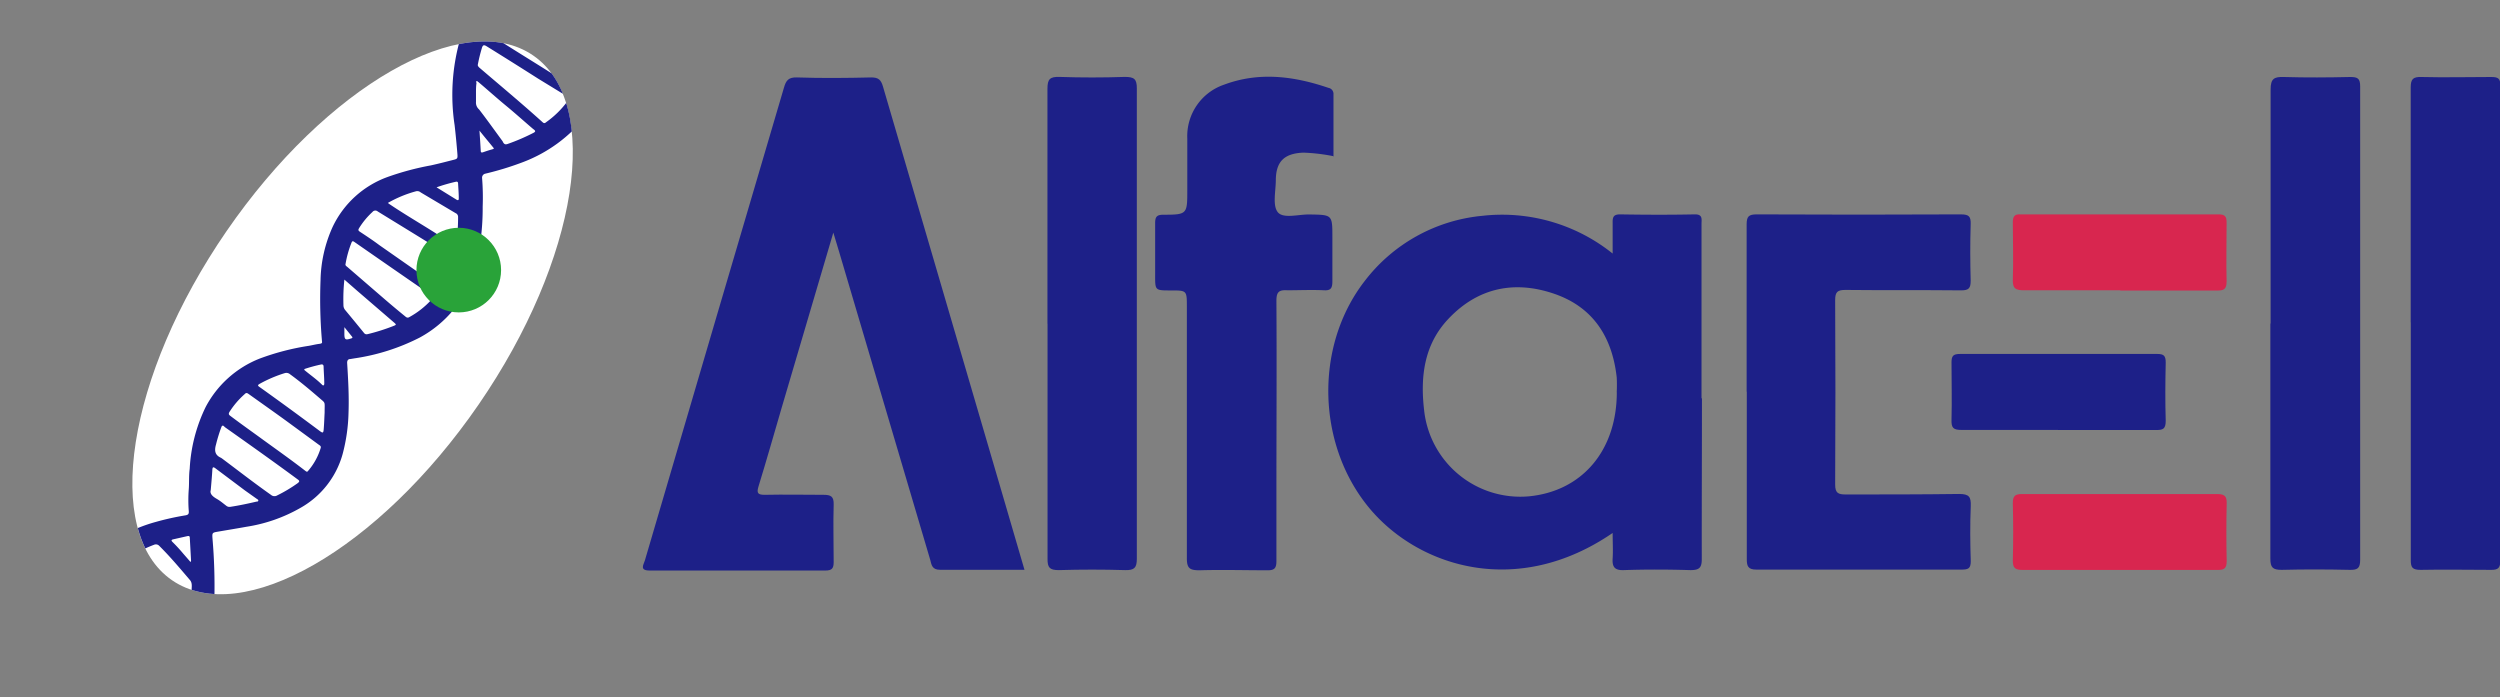<svg xmlns="http://www.w3.org/2000/svg" xmlns:xlink="http://www.w3.org/1999/xlink" viewBox="0 0 294.81 82.22"><rect x="0" y="0" width="294.81" height="82.22" fill="#808080" stroke="none"/><defs><style>.cls-1{fill:#fff;}.cls-2{fill:#1d2088;}.cls-3{fill:#d8264f;}.cls-4{clip-path:url(#clip-path);}.cls-5{fill:#29a339;}</style><clipPath id="clip-path" transform="translate(15.61 4.88)"><ellipse class="cls-1" cx="25.97" cy="32.6" rx="37.56" ry="18.04" transform="translate(-15.6 35.51) rotate(-55.46)"/></clipPath></defs><g id="图层_2" data-name="图层 2"><g id="字"><path class="cls-2" d="M105.24,62.31c-3.45,0-6.74,0-10,0-.92,0-1-.55-1.15-1.16L83.35,24.84c-.2-.68-.41-1.37-.69-2.29-2.07,7-4.08,13.82-6.08,20.61-.91,3.11-1.79,6.22-2.74,9.31-.25.8-.08,1,.73,1,2.3-.05,4.6,0,6.9,0,.9,0,1.26.17,1.23,1.17-.07,2.25,0,4.5,0,6.76,0,.75-.2,1-1,1-6.89,0-13.79,0-20.69,0-1.25,0-.72-.69-.57-1.2q4.19-14.3,8.4-28.59,4-13.58,8-27.16c.24-.83.52-1.23,1.52-1.2,2.92.1,5.86.07,8.78,0,.85,0,1.14.29,1.37,1.06Q95.73,30,103,54.78c.72,2.45,1.44,4.9,2.2,7.53" transform="translate(15.61 4.88)"/><path class="cls-2" d="M141.69,13.55a21.94,21.94,0,0,0-3.58-.43c-2.22.08-3.25,1-3.27,3.22,0,1.3-.41,3,.23,3.8s2.44.25,3.73.27c2.71.05,2.71,0,2.71,2.73,0,1.72,0,3.43,0,5.14,0,.81-.17,1.12-1,1.07-1.44-.07-2.89,0-4.33,0-1-.06-1.27.23-1.27,1.25.05,7.62,0,15.24,0,22.85,0,2.62,0,5.23,0,7.85,0,.83-.24,1.08-1.07,1.07-2.66,0-5.32-.08-8,0-1.16,0-1.5-.23-1.49-1.46,0-9.87,0-19.74,0-29.61,0-1.93,0-1.93-1.89-1.93s-1.85,0-1.85-1.85c0-2,0-4.06,0-6.08,0-.76.19-1,1-1,2.79,0,2.79-.08,2.79-2.9,0-2,0-4.06,0-6.09a6.41,6.41,0,0,1,4.35-6.35c4.13-1.54,8.24-1,12.29.38a.72.72,0,0,1,.6.76c0,2.43,0,4.86,0,7.35" transform="translate(15.61 4.88)"/><path class="cls-2" d="M190.36,41.33c0-6.58,0-13.16,0-19.74,0-.94.24-1.19,1.19-1.19q12,.06,24.06,0c1,0,1.2.26,1.17,1.2-.07,2.21-.06,4.41,0,6.62,0,.87-.21,1.14-1.11,1.14-4.56-.05-9.11,0-13.66-.05-.92,0-1.21.22-1.21,1.19q.06,10.88,0,21.76c0,1,.35,1.17,1.24,1.17,4.46,0,8.92,0,13.38-.06,1.18,0,1.41.35,1.37,1.43-.09,2.16-.07,4.33,0,6.49,0,.85-.27,1-1.08,1q-12.1,0-24.2,0c-1,0-1.14-.43-1.13-1.28,0-6.58,0-13.15,0-19.73" transform="translate(15.61 4.88)"/><path class="cls-2" d="M252.15,33.28c0-9.19,0-18.39,0-27.59,0-1.28.39-1.53,1.56-1.49,2.61.08,5.23.06,7.84,0,.85,0,1.16.16,1.16,1.09q0,27.93,0,55.86c0,1-.32,1.19-1.24,1.17-2.65-.06-5.32-.07-8,0-1.06,0-1.35-.26-1.35-1.33,0-9.24,0-18.48,0-27.73" transform="translate(15.61 4.88)"/><path class="cls-2" d="M268.67,33.15c0-9.24,0-18.47,0-27.71,0-1,.28-1.27,1.27-1.24,2.74.07,5.5,0,8.24,0,.83,0,1.06.2,1.06,1q0,28,0,56c0,.9-.26,1.14-1.13,1.12-2.75,0-5.5-.06-8.25,0-1,0-1.19-.27-1.18-1.2,0-9.33,0-18.65,0-28" transform="translate(15.61 4.88)"/><path class="cls-2" d="M107.91,33.29c0-9.24,0-18.48,0-27.71,0-1.14.3-1.42,1.41-1.39q3.85.13,7.7,0c1.1,0,1.44.22,1.43,1.38,0,9.32,0,18.65,0,28,0,9.14,0,18.29,0,27.44,0,1.08-.31,1.36-1.36,1.34-2.61-.08-5.23-.08-7.84,0-1.08,0-1.34-.29-1.33-1.34,0-9.24,0-18.48,0-27.71" transform="translate(15.61 4.88)"/><path class="cls-3" d="M234.43,29.35c-3.79,0-7.57,0-11.36,0-.95,0-1.36-.17-1.32-1.25.08-2.25,0-4.5,0-6.75,0-.68.18-1,.91-.95h23.39c.74,0,.92.28.91,1,0,2.3-.06,4.6,0,6.89,0,1-.37,1.1-1.19,1.09-3.79,0-7.57,0-11.36,0" transform="translate(15.61 4.88)"/><path class="cls-2" d="M227.06,45.82c-3.79,0-7.57,0-11.36,0-1,0-1.21-.27-1.18-1.21.06-2.25,0-4.5,0-6.75,0-.75.18-1,1-1q11.64,0,23.26,0c.76,0,1,.2,1,1-.05,2.3-.07,4.6,0,6.89,0,1-.36,1.08-1.17,1.08-3.83,0-7.66,0-11.49,0" transform="translate(15.61 4.88)"/><path class="cls-3" d="M234.27,62.33c-3.78,0-7.57,0-11.36,0-.86,0-1.18-.21-1.16-1.13.06-2.25.05-4.5,0-6.75,0-.83.25-1.07,1.07-1.07q11.49,0,23,0c.87,0,1.18.22,1.15,1.13-.05,2.25-.05,4.51,0,6.76,0,.84-.25,1.07-1.07,1.06-3.88,0-7.75,0-11.63,0" transform="translate(15.61 4.88)"/><path class="cls-2" d="M175.05,41.37h0c0,6.86-4.07,11.67-10.37,12.28a11.41,11.41,0,0,1-12.35-10.14c-.47-4,0-7.81,2.91-10.84,3.45-3.63,7.75-4.5,12.39-2.92s6.88,5.13,7.41,9.87a17,17,0,0,1,0,1.75m10,.72V21.53c0-.56.17-1.15-.81-1.13-2.93.06-5.86.05-8.79,0-.77,0-.9.31-.88,1,0,1.11,0,2.22,0,3.62a20.83,20.83,0,0,0-15.37-4.45,19.79,19.79,0,0,0-13.9,7.73c-6,7.77-5.6,19.57.8,27,5.78,6.7,17.27,10.35,28.47,2.67,0,1.13.06,2.07,0,3s.17,1.42,1.3,1.38c2.62-.09,5.23-.08,7.85,0,1,0,1.37-.21,1.36-1.31C185.06,54.71,185.09,48.4,185.09,42.09Z" transform="translate(15.61 4.88)"/><ellipse class="cls-1" cx="25.97" cy="32.6" rx="37.56" ry="18.04" transform="translate(0 40.39) rotate(-55.46)"/><g class="cls-4"><path class="cls-2" d="M57.61-4.88a52.67,52.67,0,0,1-.85,6.23,17.68,17.68,0,0,1-3.21,7.36,17.23,17.23,0,0,1-7.68,5.6,35.24,35.24,0,0,1-4.25,1.29.48.48,0,0,0-.38.52,29,29,0,0,1,.07,3.36,29,29,0,0,1-.88,7.3,13.46,13.46,0,0,1-6.57,8.16,24.7,24.7,0,0,1-7.68,2.44l-.48.08c-.28,0-.39.19-.37.5.12,1.94.23,3.88.16,5.82a20.77,20.77,0,0,1-.7,4.9A10.49,10.49,0,0,1,19.84,55a18.44,18.44,0,0,1-6.4,2.24c-1.1.2-2.21.38-3.32.57-.71.12-.72.13-.67.84a66,66,0,0,1,.22,7.17,15.47,15.47,0,0,1-.45,3.45A8.25,8.25,0,0,1,4,75a21.37,21.37,0,0,1-5.9,1.26c-1.38.16-2.77.27-4.14.54-.18,0-.35.06-.38.31s-.26.2-.42.2H-9.26l-6.06,0c-.09,0-.19,0-.29-.08a6,6,0,0,1,1.28-.71,19.53,19.53,0,0,1,4.82-1.61c.35-.06.46-.21.46-.56A23.88,23.88,0,0,1-7.58,66a14.12,14.12,0,0,1,5.7-7.34,18.39,18.39,0,0,1,4.67-2,31.76,31.76,0,0,1,3.48-.77c.32-.06.41-.17.38-.51a16.83,16.83,0,0,1,0-2.56c.06-.8,0-1.61.11-2.41a18.87,18.87,0,0,1,1.88-7.29A12.29,12.29,0,0,1,15,37.41a29.21,29.21,0,0,1,5.81-1.51c.41-.07.82-.18,1.23-.23s.33-.15.31-.42a58,58,0,0,1-.16-7.1,15.93,15.93,0,0,1,1.42-6.26A11.5,11.5,0,0,1,30.07,16a32.6,32.6,0,0,1,5.15-1.38c.86-.19,1.71-.41,2.57-.63.54-.13.58-.16.54-.7-.09-1.13-.2-2.27-.33-3.41A23.84,23.84,0,0,1,38.58,0a12.59,12.59,0,0,1,2.68-4.61l.21-.24h4.09l-.21.18c-.36.26-.36.26,0,.47.91.47,1.81.92,2.71,1.41,1.89,1,3.82,2,5.62,3.17.31.2.37,0,.41-.22.17-.92.26-1.85.35-2.78A.69.69,0,0,0,54-3.43c-1-.47-1.94-1-2.91-1.45Zm-3.9,7c0-.24-.16-.29-.3-.38-3-1.71-6.07-3.33-9.14-4.91a.33.33,0,0,0-.46.07,10.15,10.15,0,0,0-1.53,1.74c-.28.44-.29.43.13.7,3.18,2.07,6.46,4,9.61,6.1.18.12.25,0,.35-.08a8.24,8.24,0,0,0,1.05-2.2C53.53,2.8,53.62,2.45,53.71,2.1ZM37.82,25.86c0-.23-.13-.33-.29-.43-.86-.56-1.72-1.14-2.59-1.68-2-1.24-4-2.46-6-3.69a.43.43,0,0,0-.63.06A9,9,0,0,0,26.75,22c-.12.2-.15.29.07.44.77.51,1.52,1,2.28,1.57l6.67,4.66c.6.43.6.44,1-.18A8.26,8.26,0,0,0,37.82,25.86ZM6.51,69.06a.47.47,0,0,0-.23-.46c-1.07-.92-2.14-1.86-3.22-2.77C1.53,64.55,0,63.29-1.55,62c-.14-.12-.24-.22-.43,0a11.78,11.78,0,0,0-2,2.45c-.12.2-.08.29.09.42Q.41,68.08,4.7,71.32c.2.14.32.13.47,0a7.23,7.23,0,0,0,.92-1.22A4,4,0,0,0,6.51,69.06Zm15.7-21.12c.06-.21-.1-.29-.23-.38l-3.82-2.8c-1.46-1.06-2.94-2.1-4.41-3.15-.16-.11-.3-.25-.52,0a9.75,9.75,0,0,0-1.77,2.07c-.12.21-.13.32.09.48,1.32,1,2.62,1.91,3.93,2.87,1.64,1.19,3.3,2.36,4.91,3.61.11.08.21.19.34,0A7.4,7.4,0,0,0,22.21,47.94ZM40.73,2.78c0,.11.07.2.18.31,2.49,2.13,5,4.22,7.44,6.42.17.16.27.18.47,0a10.93,10.93,0,0,0,2.43-2.37c.32-.44.32-.46-.12-.74l-3.27-2q-3-1.91-6.08-3.82c-.32-.2-.45-.16-.56.19A18.48,18.48,0,0,0,40.73,2.78ZM25.14,26.23c-.06.2.1.28.22.38l4.4,3.8c.79.68,1.59,1.35,2.39,2,.14.12.28.24.5.11a10.16,10.16,0,0,0,2.63-2.07c.23-.28.15-.39-.09-.56q-4.51-3.11-9-6.23c-.17-.12-.27-.14-.35.08A12.41,12.41,0,0,0,25.14,26.23ZM10.7,45.31c-.17,0-.18.14-.23.24a19.13,19.13,0,0,0-.61,2c-.2.7-.14,1.24.6,1.56l.13.09c1.91,1.43,3.8,2.9,5.76,4.28a.62.62,0,0,0,.73.06,17.24,17.24,0,0,0,2.41-1.44c.23-.18.26-.27,0-.45-2.83-2.09-5.7-4.12-8.57-6.15A2,2,0,0,0,10.7,45.31ZM.4,73.4a26.27,26.27,0,0,0,3.14-.85c.3-.11.32-.21,0-.4-.89-.64-1.77-1.29-2.65-1.94-1.8-1.32-3.56-2.7-5.39-4-.3-.2-.41-.15-.54.17a25.06,25.06,0,0,0-.85,2.8.45.45,0,0,0,.24.56l5.52,3.48A.74.74,0,0,0,.4,73.4ZM7,64.92c-.06-.47.15-1-.23-1.42-1.16-1.36-2.31-2.73-3.59-4a.54.54,0,0,0-.62-.14,14.57,14.57,0,0,0-2.79,1.4c-.26.16-.25.26,0,.45,2.34,1.83,4.5,3.87,6.8,5.75.08.06.14.2.25.15s.12-.2.12-.31C6.92,66.18,7.07,65.56,7,64.92ZM22.67,43.79c0-1.31.12-1.1-.49-1.63-1.16-1-2.34-2-3.58-2.9a.66.66,0,0,0-.63-.14A15.36,15.36,0,0,0,15,40.39c-.24.14-.23.22,0,.37q3.6,2.57,7.13,5.21c.32.23.39.21.43-.19C22.62,45.06,22.64,44.34,22.67,43.79Zm7.46-24.74.14.11c2.5,1.69,5.16,3.14,7.63,4.88.23.16.26,0,.29-.17a22,22,0,0,0,.22-3.15.48.48,0,0,0-.3-.47L37.69,20,34,17.81a.61.61,0,0,0-.53-.14A14.09,14.09,0,0,0,30.13,19.05Zm10.39-13h0c0,.36,0,.73,0,1.09a1.06,1.06,0,0,0,.36.88c.9,1.16,1.81,2.44,2.78,3.76.17.4.36.4.61.31a23.63,23.63,0,0,0,3-1.29c.33-.16.27-.27,0-.46-1.07-.91-2.11-1.85-3.19-2.74S41.92,5.74,40.81,4.8c-.06,0-.13-.17-.23-.1s0,.14,0,.22C40.52,5.31,40.52,5.7,40.52,6.08ZM25,28.09a21.77,21.77,0,0,0-.11,3,.89.89,0,0,0,.23.62c.74.89,1.48,1.79,2.21,2.69.15.18.32.15.51.1a23.23,23.23,0,0,0,2.9-.92c.41-.16.42-.17.08-.46l-4.31-3.71ZM9.24,52.93c-.13.4.21.73.68,1s.77.54,1.14.82a.6.6,0,0,0,.48.14c1.05-.16,2.08-.38,3.11-.62.07,0,.18,0,.2-.11s-.09-.15-.16-.2l-1.41-1L9.8,50.35c-.25-.19-.35-.17-.37.17C9.39,51.26,9.32,52,9.24,52.93Zm-11,20.91-4.19-2.57c-.19-.11-.25,0-.25.14-.06.91-.2,1.81-.19,2.72,0,.24.1.33.35.29q.69-.12,1.38-.21ZM6.86,61.4a.54.54,0,0,0,.06-.16l-.15-2.72c0-.23-.18-.2-.32-.17l-1.63.37c-.26.06-.24.16-.08.32A18.51,18.51,0,0,1,6,60.41C6.29,60.74,6.56,61.05,6.86,61.4ZM20.28,38.64c0,.07,0,.1,0,.11.7.59,1.45,1.1,2.1,1.75.17.17.25,0,.25-.14,0-.66-.06-1.31-.08-2,0-.24-.13-.3-.34-.25A18.27,18.27,0,0,0,20.28,38.64ZM35.87,17.21l2.31,1.43c.2.13.32.13.31-.15,0-.58-.05-1.15-.08-1.72,0-.16-.07-.26-.25-.22A20,20,0,0,0,35.87,17.21Zm5.06-6.69c.06.87.11,1.61.15,2.36,0,.23.09.26.29.19s.63-.22,1-.32.26-.13.13-.3C42,11.83,41.48,11.22,40.93,10.52ZM25,33.7c0,.32,0,.55,0,.77,0,.72.12.78.8.56.17-.05.19-.11.08-.24Z" transform="translate(15.61 4.88)"/><circle class="cls-5" cx="54.1" cy="31.85" r="4.99"/></g></g></g></svg>